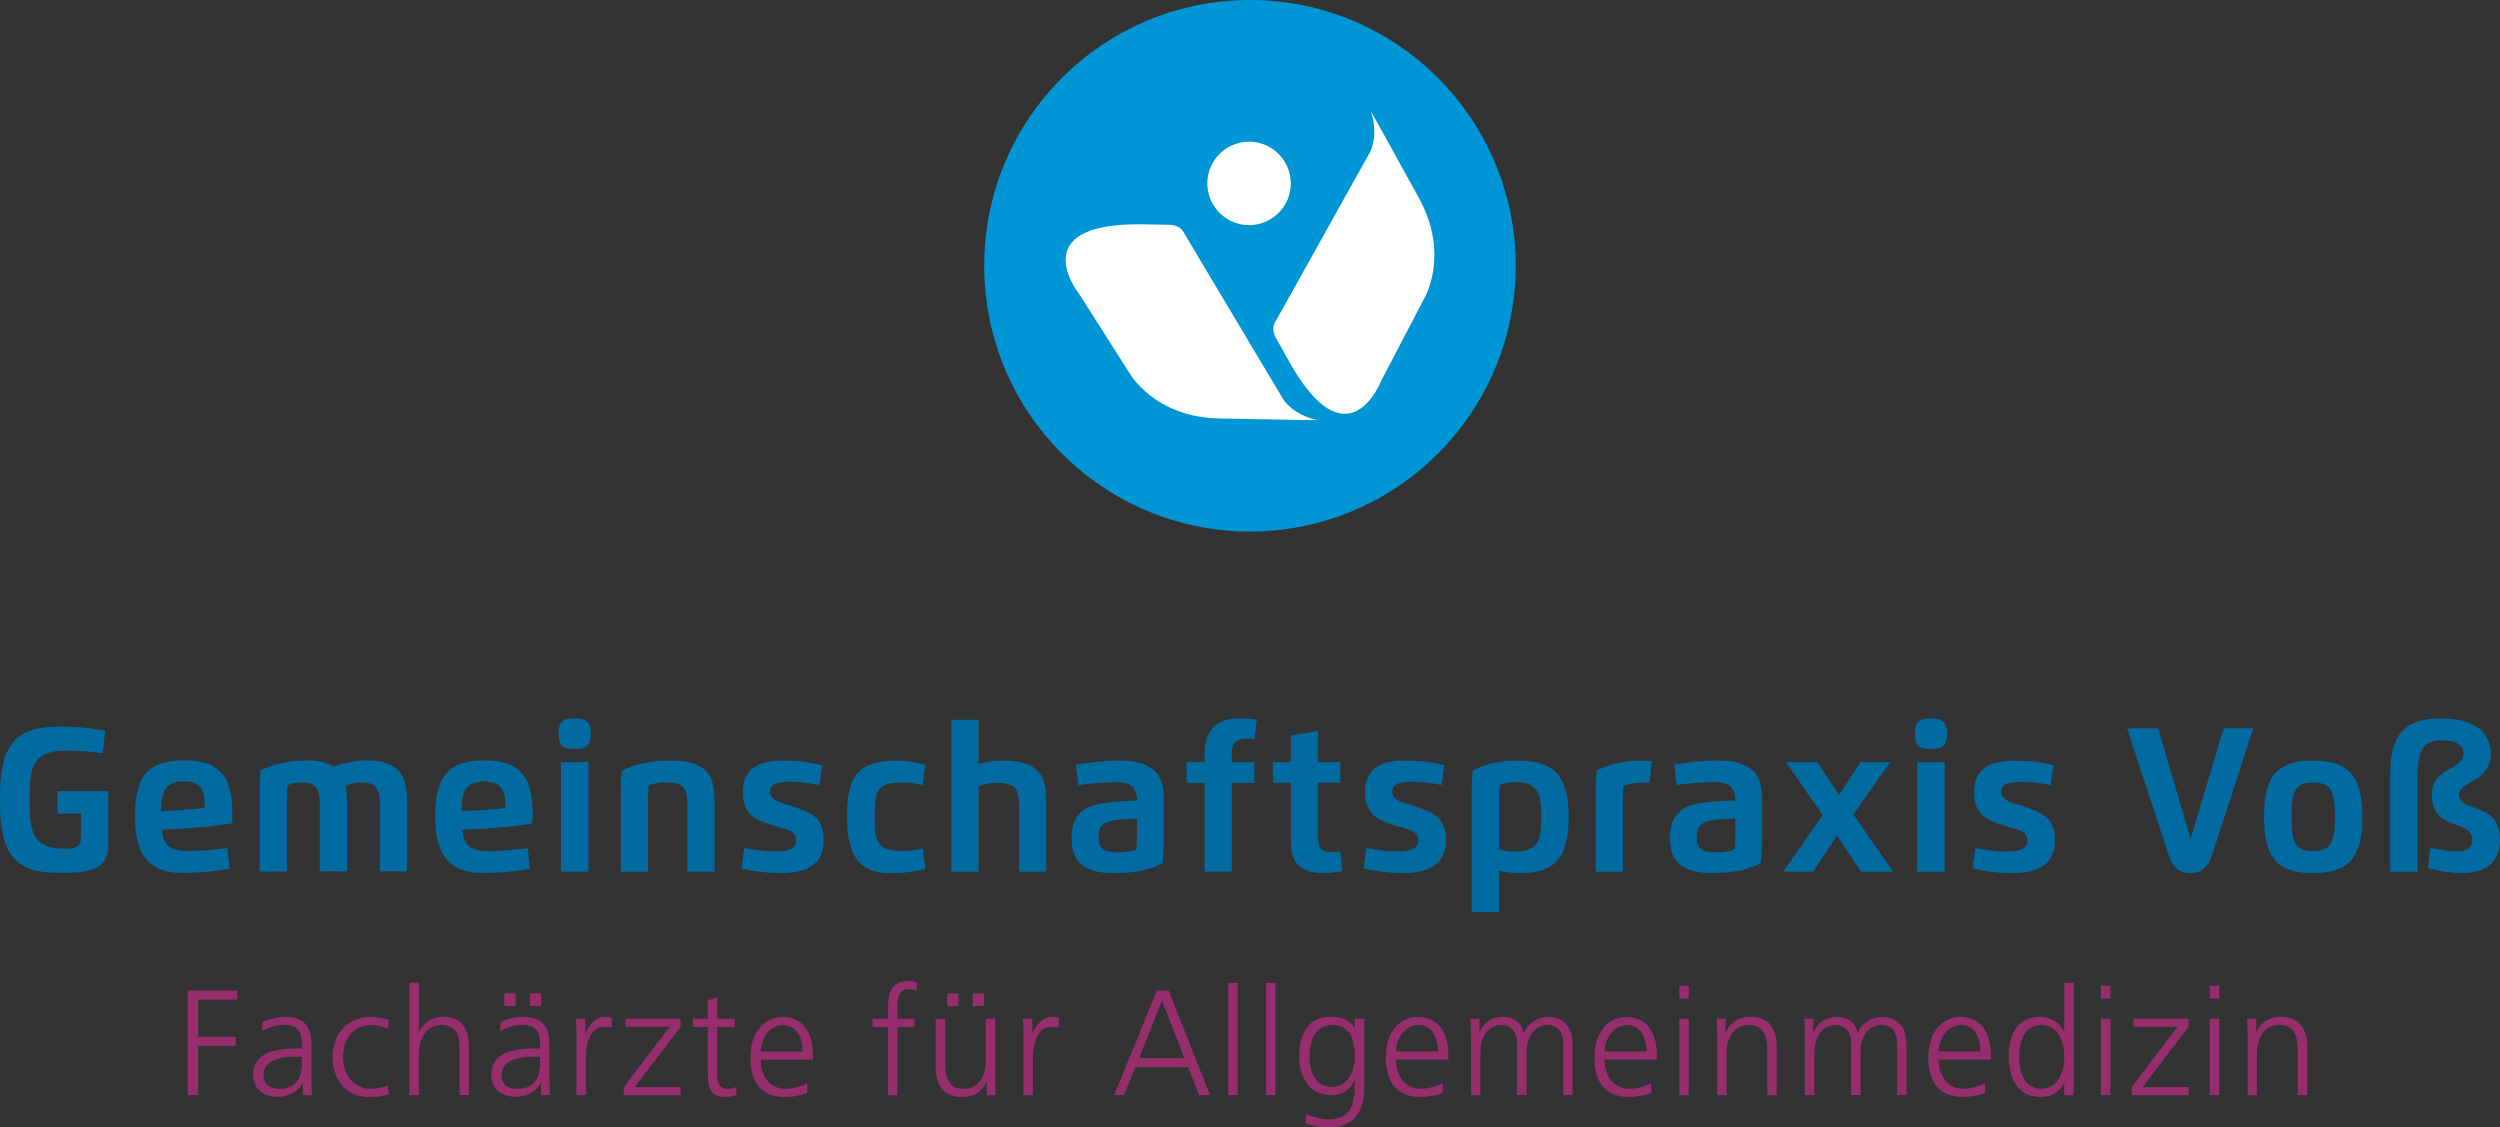 <svg xmlns="http://www.w3.org/2000/svg" id="Ebene_1" data-name="Ebene 1" viewBox="0 0 277.51 125.15"><rect x="0" y="0" width="277.51" height="125.15" fill="#333333" stroke="none"/><defs><style>      .cls-1 {        fill: #962e6d;      }      .cls-1, .cls-2, .cls-3, .cls-4 {        stroke-width: 0px;      }      .cls-2 {        fill: #fff;      }      .cls-3 {        fill: #006aa1;      }      .cls-4 {        fill: #0095d5;      }    </style></defs><path class="cls-4" d="m138.75,59c16.29,0,29.5-13.21,29.5-29.5S155.05,0,138.75,0s-29.5,13.21-29.5,29.5,13.21,29.5,29.5,29.5"></path><path class="cls-2" d="m131.43,25.86l11.03,18.49s1.08,1.74,3.85,2.29c-1.42,0-7.69-.14-10.95-.19-7.27-.13-10-5.06-10-5.06l-5.51-8.67s-6.52-8.06,7.11-7.82c1.09.02,2.1.04,2.83.05,1.31.02,1.65.92,1.65.92"></path><path class="cls-2" d="m141.62,35.63l10.49-18.8s.96-1.8.06-4.48c.72,1.23,3.73,6.73,5.31,9.58,3.52,6.36.62,11.19.62,11.19l-4.76,9.11s-3.72,9.68-10.33-2.25c-.53-.95-1.02-1.84-1.37-2.47-.64-1.15-.03-1.89-.03-1.89"></path><path class="cls-2" d="m138.65,24.99c2.56,0,4.63-2.07,4.63-4.63s-2.07-4.63-4.63-4.63-4.63,2.07-4.63,4.63,2.07,4.63,4.63,4.63"></path><path class="cls-1" d="m249.48,121.56h1.05v-4.69c0-1.41.6-3.09,2.51-3.09,1.45,0,2.01,1.03,2.01,2.63v5.15h1.05v-5.42c0-1.86-.8-3.26-2.89-3.26-1.76,0-2.39.95-2.74,1.71h-.03v-1.51h-1.01c.07.68.07,1.35.07,1.99v6.48Zm-3.14-12.13h-1.05v1.4h1.05v-1.4Zm-1.05,12.13h1.05v-8.47h-1.05v8.47Zm-8.66,0h6.31v-.9h-5.1l5.1-6.68v-.9h-6.12v.9h4.9l-5.1,6.7v.88Zm-2.36-12.13h-1.05v1.4h1.05v-1.4Zm-1.05,12.13h1.05v-8.47h-1.05v8.47Zm-9.09-4.24c0-1.65.51-3.54,2.51-3.54,1.86,0,2.51,1.99,2.51,3.54s-.65,3.54-2.51,3.54c-1.99,0-2.51-1.89-2.51-3.54m6.06-8.23h-1.05v5.42h-.03c-.15-.41-.98-1.63-2.64-1.63-2.49,0-3.49,1.86-3.49,4.44s1.16,4.44,3.49,4.44c1.21,0,2.08-.46,2.64-1.54h.03v1.35h1.05v-12.46Zm-15,7.63c0-1.39.95-2.94,2.49-2.94s2.16,1.46,2.16,2.94h-4.65Zm5.17,3.51c-.5.32-1.61.63-2.38.63-1.83,0-2.79-1.45-2.79-3.24h5.8v-.53c0-2.28-.98-4.2-3.37-4.2-2.14,0-3.57,1.84-3.57,4.44s1.05,4.44,3.85,4.44c.78,0,1.73-.17,2.46-.46v-1.06Zm-8.74,1.33v-5.83c0-1.64-.96-2.84-2.68-2.84-1.33,0-2.33.8-2.71,1.79h-.03c-.27-1.48-1.5-1.79-2.24-1.79-1.81,0-2.31,1.06-2.64,1.65l-.03-.02v-1.43h-1.01c.07.68.07,1.35.07,1.99v6.48h1.05v-4.69c0-2.11,1.13-3.09,2.28-3.09,1.35,0,1.79.95,1.79,2.14v5.63h1.05v-4.69c0-2.11,1.13-3.09,2.28-3.09,1.35,0,1.79.95,1.79,2.14v5.63h1.05Zm-21.02,0h1.05v-4.69c0-1.41.6-3.09,2.51-3.09,1.45,0,2.01,1.03,2.01,2.63v5.15h1.05v-5.42c0-1.86-.8-3.26-2.89-3.26-1.76,0-2.39.95-2.74,1.71h-.03v-1.51h-1.01c.07.68.07,1.35.07,1.99v6.48Zm-3.14-12.13h-1.05v1.4h1.05v-1.4Zm-1.05,12.13h1.05v-8.47h-1.05v8.47Zm-8.29-4.84c0-1.39.95-2.94,2.49-2.94s2.16,1.46,2.16,2.94h-4.65Zm5.17,3.51c-.5.32-1.61.63-2.38.63-1.83,0-2.79-1.45-2.79-3.24h5.8v-.53c0-2.28-.98-4.2-3.37-4.2-2.14,0-3.57,1.84-3.57,4.44s1.05,4.44,3.86,4.44c.78,0,1.73-.17,2.46-.46v-1.06Zm-8.74,1.33v-5.83c0-1.64-.96-2.84-2.68-2.84-1.33,0-2.33.8-2.71,1.79h-.03c-.27-1.48-1.5-1.79-2.24-1.79-1.81,0-2.31,1.06-2.64,1.65l-.03-.02v-1.43h-1.01c.07.68.07,1.35.07,1.99v6.48h1.05v-4.69c0-2.11,1.13-3.09,2.28-3.09,1.35,0,1.79.95,1.79,2.14v5.63h1.05v-4.69c0-2.11,1.13-3.09,2.28-3.09,1.35,0,1.8.95,1.8,2.14v5.63h1.05Zm-19.58-4.84c0-1.39.95-2.94,2.49-2.94s2.16,1.46,2.16,2.94h-4.65Zm5.17,3.51c-.5.32-1.61.63-2.38.63-1.83,0-2.79-1.45-2.79-3.24h5.8v-.53c0-2.28-.98-4.2-3.37-4.2-2.14,0-3.57,1.84-3.57,4.44s1.05,4.44,3.86,4.44c.78,0,1.73-.17,2.46-.46v-1.06Zm-8.71-7.15h-1.05v.96h-.03c-.78-1.01-1.51-1.16-2.64-1.16-2.49,0-3.49,1.86-3.49,4.44,0,1.88.87,4.24,3.57,4.24,1.08,0,2.01-.43,2.58-1.66h.03c0,2.39-.23,4.35-2.92,4.35-.91,0-1.84-.27-2.49-.6l-.08,1.05c.43.13,1.45.45,2.56.45,2.91,0,3.97-1.93,3.97-4.29v-7.78Zm-6.07,4.24c0-1.65.52-3.54,2.51-3.54s2.51,1.5,2.51,3.54c0,1.54-.68,3.34-2.58,3.34-1.78,0-2.44-1.68-2.44-3.34m-4.83,4.24h1.05v-12.46h-1.05v12.46Zm-4.19,0h1.05v-12.46h-1.05v12.46Zm-4.85-4.1h-5.03l2.52-6.4,2.51,6.4Zm-7.83,4.1h1.11l1.25-3.11h5.85l1.25,3.11h1.2l-4.6-11.6h-1.3l-4.75,11.6Zm-10.05,0h1.05v-4.19c0-1.53.45-3.39,2.11-3.39.27,0,.55.03.76.1v-1.1c-.18-.05-.48-.1-.73-.1-1.08,0-1.79.88-2.18,1.83h-.03v-1.63h-1.05c.07.62.07.96.07,1.89v6.58Zm-3.12-8.47h-1.05v4.69c0,1.41-.6,3.09-2.51,3.09-1.45,0-2.01-1.03-2.01-2.62v-5.15h-1.05v5.42c0,1.86.8,3.26,2.89,3.26,1.76,0,2.39-.95,2.74-1.71h.03v1.51h1.01c-.07-.68-.07-1.35-.07-1.99v-6.48Zm-5.35-1.41h1.25v-1.4h-1.25v1.4Zm2.84,0h1.25v-1.4h-1.25v1.4Zm-9.42,9.89h1.05v-7.58h1.91v-.9h-1.91v-.73c0-1.01-.15-2.56,1.28-2.56.3,0,.61.07.83.18l.07-.91c-.2-.12-.65-.17-.98-.17-2.18,0-2.24,1.8-2.24,3.57v.62h-1.71v.9h1.71v7.58Zm-14.12-4.84c0-1.39.95-2.94,2.49-2.94s2.16,1.46,2.16,2.94h-4.65Zm5.17,3.51c-.5.32-1.61.63-2.38.63-1.83,0-2.79-1.45-2.79-3.24h5.8v-.53c0-2.28-.98-4.2-3.37-4.2-2.14,0-3.57,1.84-3.57,4.44s1.05,4.44,3.85,4.44c.78,0,1.73-.17,2.46-.46v-1.06Zm-8.06-7.15h-1.93v-2.41l-1.05.37v2.04h-1.66v.9h1.66v4.95c0,1.54.07,2.82,1.93,2.82.52,0,1.03-.13,1.28-.23l-.07-.86c-.3.12-.56.2-.96.2-.85,0-1.13-.63-1.13-1.4v-5.48h1.93v-.9Zm-12.31,8.47h6.31v-.9h-5.1l5.1-6.68v-.9h-6.11v.9h4.9l-5.1,6.7v.88Zm-5.25,0h1.05v-4.19c0-1.53.45-3.39,2.11-3.39.26,0,.55.03.76.1v-1.1c-.18-.05-.48-.1-.73-.1-1.08,0-1.79.88-2.18,1.83h-.03v-1.63h-1.05c.07.62.07.96.07,1.89v6.58Zm-4.04-3.75c0,.91-.05,3.06-2.51,3.06-.96,0-1.76-.42-1.76-1.53,0-1.86,2.16-2.04,3.97-2.04h.3v.52Zm.1,3.75h1.03c-.08-.58-.08-1.1-.08-1.78v-3.74c0-2.21-.88-3.16-2.97-3.16-.75,0-1.85.27-2.49.58v1.01c.78-.5,1.61-.7,2.49-.7,1.41,0,1.93.73,1.93,2.18v.43h-.2c-2.19,0-5.22.13-5.22,2.98,0,.76.38,2.39,2.79,2.39,1.05,0,2.23-.55,2.69-1.56h.03v1.36Zm-4.07-9.89h1.25v-1.4h-1.25v1.4Zm2.84,0h1.25v-1.4h-1.25v1.4Zm-13.38,9.89h1.05v-4.54c0-1.48.65-3.24,2.51-3.24,1.73,0,2.01,1.26,2.01,2.72v5.05h1.05v-5.07c0-2.09-.61-3.61-2.89-3.61-1.25,0-2.19.7-2.64,1.63h-.03v-5.42h-1.05v12.46Zm-2.28-8.34c-.3-.1-1.03-.33-2.04-.33-2.51,0-4.19,1.83-4.19,4.44,0,2.36,1.33,4.44,4.05,4.44.8,0,1.46-.05,2.18-.3l-.1-.98c-.63.23-1.25.38-1.91.38-1.91,0-3.07-1.61-3.07-3.54,0-2.06,1.15-3.54,3.19-3.54.56,0,1.25.18,1.81.43l.08-1Zm-9.64,4.59c0,.91-.05,3.06-2.51,3.06-.96,0-1.76-.42-1.76-1.53,0-1.86,2.16-2.04,3.97-2.04h.3v.52Zm.1,3.75h1.03c-.08-.58-.08-1.1-.08-1.78v-3.74c0-2.21-.88-3.16-2.97-3.16-.75,0-1.85.27-2.49.58v1.01c.78-.5,1.61-.7,2.49-.7,1.41,0,1.93.73,1.93,2.18v.43h-.2c-2.19,0-5.22.13-5.22,2.98,0,.76.38,2.39,2.79,2.39,1.05,0,2.23-.55,2.69-1.56h.03v1.36Zm-12.78,0h1.15v-5.47h4.17v-1h-4.17v-4.14h4.37v-1h-5.52v11.6Z"></path><path class="cls-3" d="m268.36,86.04c0-2.94.74-3.86,2.7-3.86,1.69,0,2.4.62,2.4,1.41,0,2.05-3.51,1.46-3.51,4.62,0,4.18,4.48,2.61,4.48,5.06,0,1.15-1.11,1.24-1.68,1.24-.78,0-2.09-.21-2.97-.4l-.26,2.25c1.16.36,2.69.56,3.78.56,2.36,0,4.2-.96,4.2-3.72,0-4.3-4.53-2.94-4.53-4.96,0-1.58,3.52-1.37,3.52-4.54,0-2.24-1.61-3.96-5.48-3.96-4.06,0-5.7,1.78-5.7,6.31v10.71h3.04v-10.71Zm-11.59,8.43c-1.91,0-2.4-.75-2.4-3.8s.49-3.8,2.4-3.8,2.42.86,2.42,3.8-.5,3.8-2.42,3.8m0,2.45c4.01,0,5.46-1.76,5.46-6.25s-1.45-6.24-5.46-6.24-5.45,1.71-5.45,6.24,1.45,6.25,5.45,6.25m-6.63-16.07h-3.32l-3.65,12.28-3.61-12.28h-3.44l4.56,13.92c.52,1.58,1.27,2.15,2.46,2.15s1.95-.62,2.45-2.15l4.54-13.92Zm-25.59,5.95c1.09,0,2.12.16,3.09.35l.29-2.21c-1.52-.35-2.72-.5-4.46-.5-2.43,0-4.35.79-4.35,3.54s1.92,3.22,3.82,3.8c1.01.31,2.1.42,2.1,1.57s-1.54,1.17-2.47,1.17-2.4-.2-3.31-.37l-.29,2.25c1.26.33,2.95.53,4.34.53,2.69,0,4.79-.8,4.79-3.68,0-2.72-1.69-3.13-3.72-3.82-.99-.33-2.25-.52-2.25-1.58s1.46-1.05,2.42-1.05m-11.73,9.96h3.05v-12.16h-3.05v12.16Zm1.52-13.6c1.37,0,1.79-.45,1.79-1.71s-.44-1.71-1.79-1.71-1.79.45-1.79,1.71.42,1.71,1.79,1.71m-10.2,5.07l-2.43-3.64h-3.48l4.1,5.89-4.4,6.28h3.33l2.65-4.02,2.69,4.02h3.54l-4.42-6.34,4.09-5.82h-3.26l-2.41,3.64Zm-11.52,4.42c0,.55-.02,1.14-.08,1.63-.66.28-1.47.33-2.14.33-1.32,0-2.06-.33-2.06-1.62s.41-1.62,1.47-1.88c.85-.2,1.9-.22,2.81-.27v1.81Zm-2.58,4.26c2.2,0,4.03-.31,5.44-1.13.07-.78.1-1.48.1-2.31v-5.14c0-3.15-2.25-3.91-4.96-3.91-1.79,0-3.5.25-4.77.46l.25,2.25c1.23-.16,2.83-.31,4.29-.31,1.58,0,2.23.63,2.23,2.03-1.34.06-2.62.1-3.89.31-2.42.38-3.37,1.71-3.37,3.87,0,2.57,1.33,3.88,4.68,3.88m-9.9-.16v-7.87c0-.55.02-1.14.08-1.63.48-.25,1.31-.38,2.02-.38.31,0,.62.01.87.05l.25-2.43c-.39-.04-.79-.06-1.24-.06-1.65,0-3.52.33-4.89,1.13-.07.78-.1,1.48-.1,2.31v8.89h3.01Zm-13.74-2.49v-5.5c0-.55.02-1.14.08-1.63.46-.21,1.23-.32,1.9-.32,2.59,0,2.71,1.88,2.71,3.87,0,2.21-.08,3.85-2.98,3.85-.53,0-1.21-.11-1.71-.27m0,2.4c.73.16,1.58.26,2.32.26,3.74,0,5.41-1.53,5.41-6.24s-1.71-6.25-5.76-6.25c-1.65,0-3.53.33-4.9,1.13-.07.78-.1,1.48-.1,2.31v13.37h3.02v-4.58Zm-9.45-9.87c1.09,0,2.12.16,3.09.35l.29-2.21c-1.52-.35-2.73-.5-4.46-.5-2.43,0-4.35.79-4.35,3.54s1.93,3.22,3.82,3.8c1.01.31,2.1.42,2.1,1.57s-1.54,1.17-2.46,1.17-2.4-.2-3.31-.37l-.29,2.25c1.26.33,2.95.53,4.34.53,2.69,0,4.79-.8,4.79-3.68,0-2.72-1.69-3.13-3.72-3.82-.99-.33-2.25-.52-2.25-1.58s1.46-1.05,2.43-1.05m-13.68-5.14v2.94h-1.99v2.3h1.99v6.6c0,2.31,1.08,3.43,3.64,3.43.65,0,1.43-.1,2.08-.21l-.23-2.16c-.35.03-.68.04-1.02.04-1.02,0-1.44-.4-1.44-1.41v-6.29h2.45v-2.3h-2.45v-3.44l-3.03.49Zm-6.55,1.87c0-1.06.55-1.54,1.59-1.54h.94l.23-2.12c-.57-.08-1.32-.13-1.86-.13-2.64,0-3.92,1.39-3.92,3.8v1.06h-2.01v2.31h2.01v9.85h3.02v-9.85h2.5v-2.31h-2.5v-1.07Zm-10.53,9.14c0,.55-.02,1.14-.08,1.63-.65.28-1.47.33-2.14.33-1.33,0-2.06-.33-2.06-1.62s.41-1.62,1.47-1.88c.85-.2,1.9-.22,2.81-.27v1.81Zm-2.57,4.26c2.2,0,4.03-.31,5.43-1.13.07-.78.1-1.48.1-2.31v-5.14c0-3.15-2.25-3.91-4.96-3.91-1.79,0-3.5.25-4.77.46l.25,2.25c1.23-.16,2.83-.31,4.29-.31,1.58,0,2.23.63,2.23,2.03-1.34.06-2.62.1-3.89.31-2.42.38-3.37,1.71-3.37,3.87,0,2.57,1.32,3.88,4.68,3.88m-7.49-.16v-7.7c0-2.55-.44-4.63-4.82-4.63-1,0-1.91.15-2.7.39v-4.92h-3.03v16.86h3.03v-9.48c.58-.25,1.28-.38,1.96-.38,2.21,0,2.53.73,2.53,2.46v7.4h3.04Zm-13.7-2.59c-.74.15-1.43.29-2.18.29-3.05,0-3.18-1.17-3.18-3.89,0-2.88.31-3.72,3.15-3.72.74,0,1.47.14,2.21.28l.25-2.23c-.85-.26-1.88-.46-3.26-.46-4.47,0-5.41,2.15-5.41,6.13,0,3.26.63,6.36,4.71,6.36,1.62,0,2.92-.2,3.98-.47l-.27-2.29Zm-14.56-7.38c1.09,0,2.12.16,3.09.35l.29-2.21c-1.52-.35-2.72-.5-4.46-.5-2.43,0-4.35.79-4.35,3.54s1.93,3.22,3.82,3.8c1.01.31,2.1.42,2.1,1.57s-1.54,1.17-2.46,1.17-2.4-.2-3.31-.37l-.29,2.25c1.26.33,2.95.53,4.34.53,2.69,0,4.79-.8,4.79-3.68,0-2.72-1.69-3.13-3.72-3.82-.99-.33-2.25-.52-2.25-1.58s1.46-1.05,2.42-1.05m-15.96,2.02c0-.55.02-1.14.07-1.63.45-.21,1.22-.33,1.88-.33,2.1,0,2.41.72,2.41,2.43v7.47h3.02v-7.74c0-2.62-.47-4.58-4.85-4.58-2.15,0-4.02.37-5.45,1.13-.07.78-.1,1.48-.1,2.31v8.89h3.02v-7.94Zm-9.66,7.94h3.05v-12.16h-3.05v12.16Zm1.52-13.6c1.37,0,1.79-.45,1.79-1.71s-.44-1.71-1.79-1.71-1.79.45-1.79,1.71.42,1.71,1.79,1.71m-12.56,6.89c0-1.91.3-3.3,2.53-3.3,1.72,0,2.32.87,2.32,2.47,0,.14,0,.35-.03.49-.71.1-1.94.2-2.73.24l-2.09.1Zm2.28,6.87c2.36,0,4.04-.25,5.32-.47l-.25-2.29c-1.25.16-2.75.32-4.38.32-1.76,0-2.77-.46-2.88-2.36l2-.1c1.67-.09,4.37-.35,5.76-.61.03-.33.04-.66.04-.98,0-3.68-.92-6.01-5.35-6.01-4.07,0-5.46,1.83-5.46,6.24,0,3.6,1.08,6.25,5.2,6.25m-21.66-8.11c0-.55.02-1.14.08-1.63.38-.19,1.03-.32,1.55-.32,1.66,0,2.02.87,2.02,2.42v7.47h3.02v-7.74c0-.62-.04-1.2-.16-1.75.55-.28,1.26-.4,1.73-.4,1.71,0,2.08.85,2.08,2.42v7.47h3.02v-7.74c0-2.49-.57-4.58-4.47-4.58-1.29,0-2.62.28-3.71.7-.66-.44-1.6-.7-2.94-.7-1.88,0-3.8.4-5.15,1.13-.07.78-.1,1.48-.1,2.31v8.89h3.02v-7.94Zm-13.96,1.24c0-1.91.3-3.3,2.53-3.3,1.72,0,2.31.87,2.31,2.47,0,.14,0,.35-.03.49-.71.1-1.94.2-2.73.24l-2.09.1Zm2.28,6.87c2.35,0,4.03-.25,5.32-.47l-.25-2.29c-1.25.16-2.75.32-4.38.32-1.75,0-2.76-.46-2.87-2.36l2-.1c1.67-.09,4.37-.35,5.76-.61.03-.33.04-.66.04-.98,0-3.68-.92-6.01-5.35-6.01-4.07,0-5.46,1.83-5.46,6.24,0,3.6,1.08,6.25,5.2,6.25m-13.79-6.58h2.6v2.51c0,.89-.15,1.39-1.81,1.39-3.81,0-3.89-2.29-3.89-5.44s.08-5.44,3.9-5.44c1.37,0,2.83.07,4.21.28l.28-2.49c-1.62-.33-3.29-.47-5.09-.47-5.27,0-6.6,2.4-6.6,8.12s1.32,8.12,6.6,8.12c3.13,0,5.44-.18,5.44-3.11v-5.96h-5.65v2.49Z"></path></svg>